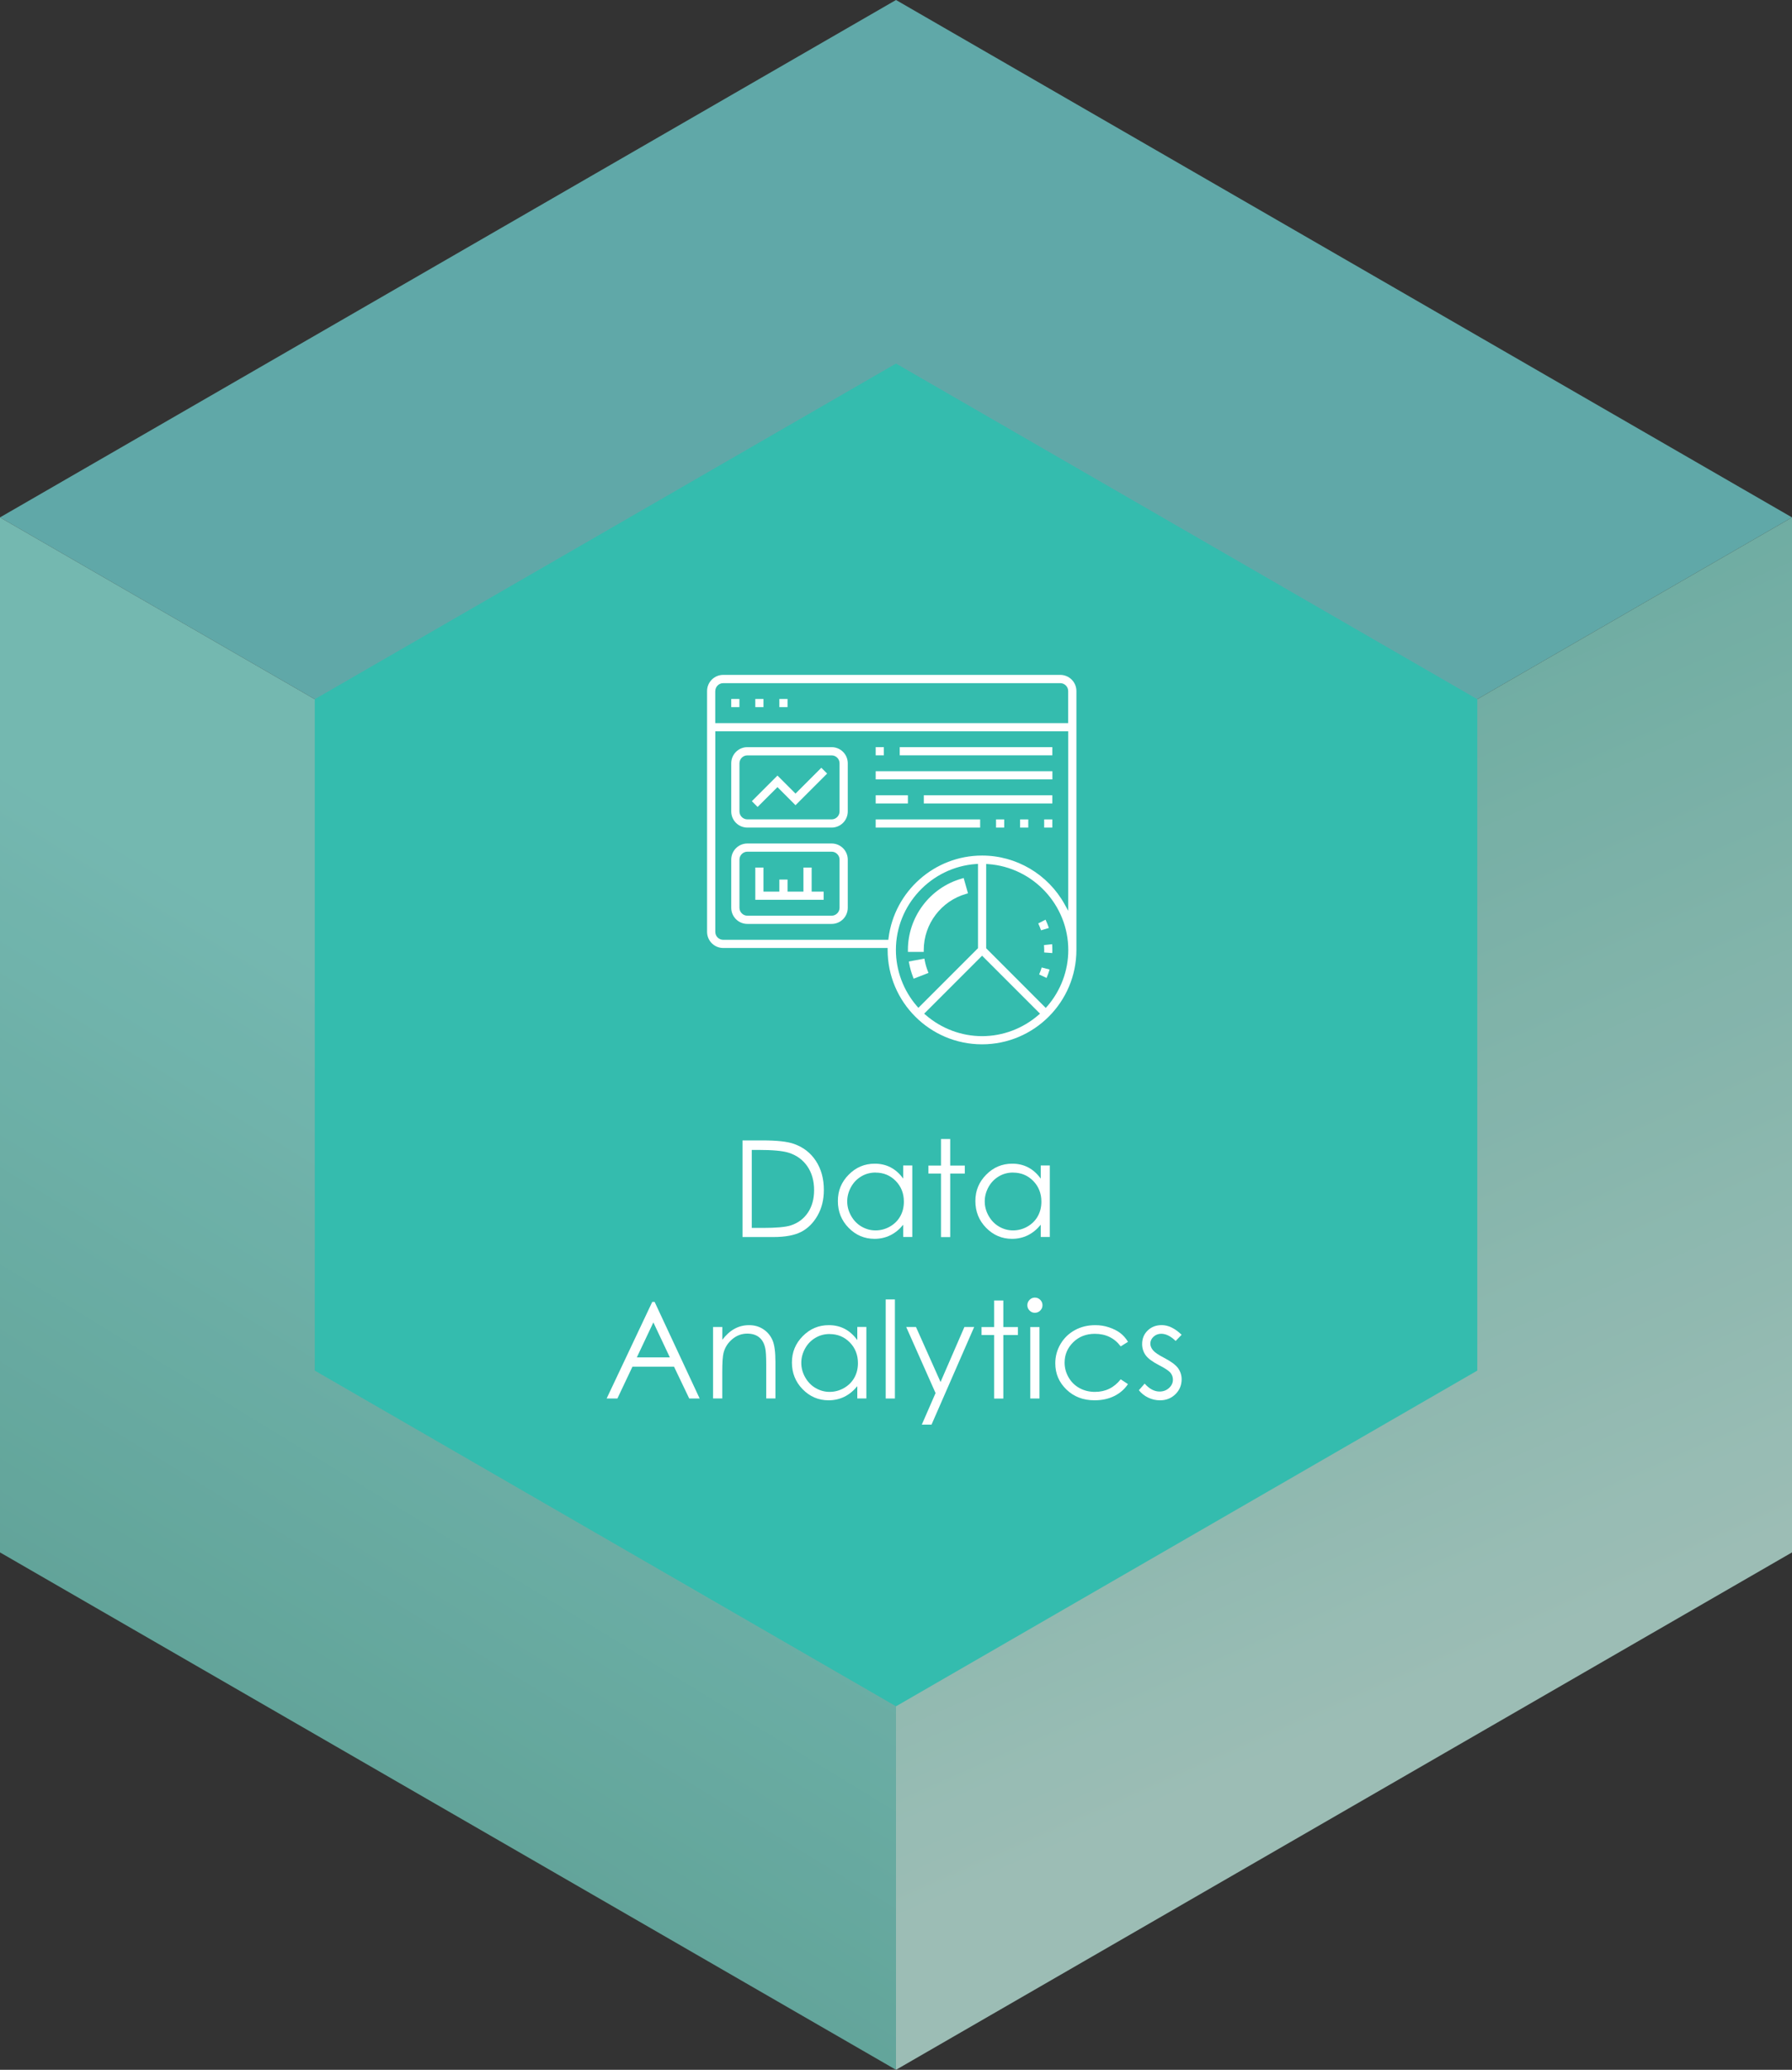 <?xml version="1.0" encoding="UTF-8"?><svg id="a" xmlns="http://www.w3.org/2000/svg" xmlns:xlink="http://www.w3.org/1999/xlink" viewBox="0 0 359.68 415.32"><rect x="0" y="0" width="359.68" height="415.32" fill="#333333" stroke="none"/><defs><linearGradient id="linear-gradient" x1="112.84" y1="-2539.7" x2="23.38" y2="-2686.11" gradientTransform="translate(0 -2317.64) scale(1 -1)" gradientUnits="userSpaceOnUse"><stop offset="0" stop-color="#85d9d0"/><stop offset="1" stop-color="#68baac"/></linearGradient><linearGradient id="linear-gradient-2" x1="305.89" y1="-2658.75" x2="225.3" y2="-2476.86" gradientTransform="translate(0 -2317.64) scale(1 -1)" gradientUnits="userSpaceOnUse"><stop offset=".05" stop-color="#b6e0d6"/><stop offset="1" stop-color="#7ecbbe"/></linearGradient></defs><g style="opacity:.8;"><polygon points="359.68 103.82 179.84 207.66 0 103.82 179.84 0 359.68 103.82" style="fill:#6cc6c5;"/><polygon points="179.84 207.66 179.84 415.32 0 311.5 0 103.82 179.84 207.66" style="fill:url(#linear-gradient);"/><polygon points="359.68 103.82 359.68 311.5 179.84 415.32 179.84 207.66 359.68 103.82" style="fill:url(#linear-gradient-2);"/></g><polygon points="63.18 140.3 63.18 275.02 179.84 342.38 296.51 275.02 296.51 140.3 179.84 72.95 63.18 140.3" style="fill:#34bcae; fill-rule:evenodd;"/><g><path d="M197.11,209.55c10.45,0,18.94-8.5,18.94-18.94v-51.95c0-1.79-1.45-3.24-3.24-3.24h-67.65c-1.79,0-3.24,1.45-3.24,3.24v48.32c0,1.79,1.45,3.24,3.24,3.24h33v.39c0,10.45,8.5,18.94,18.94,18.94h0Zm-13.05-7.63c-2.73-3.15-4.24-7.17-4.24-11.31,0-9.02,7.06-16.6,16.07-17.24l.41-.03v16.92l-11.97,11.97-.27-.32h0Zm24.37,1.75c-3.15,2.73-7.17,4.24-11.31,4.24s-8.16-1.51-11.31-4.24l-.32-.27,11.63-11.63,11.63,11.63-.32,.27Zm1.74-1.74l-.27,.32-11.96-11.97v-16.92l.41,.03c9.01,.64,16.07,8.21,16.07,17.24,0,4.14-1.51,8.16-4.24,11.31h0Zm-66.6-63.26c0-.88,.72-1.59,1.59-1.59h67.65c.88,0,1.59,.72,1.59,1.59v6.43h-70.84v-6.43h0Zm1.59,49.91c-.88,0-1.59-.72-1.59-1.59v-40.25h70.84v36.03l-.72-1.31c-3.35-6.04-9.7-9.79-16.57-9.79-9.52,0-17.59,7.13-18.78,16.57l-.04,.34h-33.13Z" style="fill:#fff;"/><g><path d="M185.04,190.61c0-5.38,3.61-10.16,8.78-11.63l-.66-2.32c-6.21,1.76-10.55,7.49-10.55,13.95h2.42Z" style="fill:#fff;"/><path d="M185.42,191h-3.19v-.39c0-6.63,4.45-12.52,10.82-14.32l.37-.11,.87,3.07-.37,.11c-5.01,1.42-8.51,6.05-8.51,11.26v.39h0Zm-2.41-.78h1.64c.17-5.27,3.67-9.91,8.69-11.5l-.45-1.58c-5.72,1.79-9.72,7.08-9.88,13.08h0Z" style="fill:#fff;"/></g><g><path d="M182.86,193.24c.17,.9,.42,1.79,.75,2.64l2.25-.88c-.28-.7-.49-1.45-.62-2.19l-2.37,.44h0Z" style="fill:#fff;"/><path d="M183.39,196.38l-.14-.36c-.34-.87-.6-1.79-.77-2.71l-.07-.38,3.13-.58,.07,.38c.14,.73,.34,1.45,.61,2.13l.14,.36-2.97,1.16h0Zm-.07-2.83c.13,.62,.3,1.23,.52,1.82l1.53-.6c-.17-.49-.32-1.01-.43-1.53l-1.61,.3h0Z" style="fill:#fff;"/></g><path d="M210.52,186.2c-.19-.57-.41-1.12-.67-1.66l-1.46,.75c.21,.45,.4,.91,.56,1.38l1.58-.47h0Z" style="fill:#fff;"/><path d="M209.08,194.13c-.14,.48-.31,.95-.51,1.4l1.49,.7c.23-.54,.44-1.11,.61-1.69l-1.59-.41h0Z" style="fill:#fff;"/><path d="M211.21,191.25c0-.22,.01-.43,.01-.65,0-.38-.01-.77-.04-1.14l-1.63,.17c.02,.33,.04,.65,.04,.96,0,.18,0,.35-.01,.53l1.64,.12h0Z" style="fill:#fff;"/><rect x="156.43" y="140.25" width="1.64" height="1.64" style="fill:#fff;"/><rect x="151.6" y="140.25" width="1.64" height="1.64" style="fill:#fff;"/><rect x="146.77" y="140.25" width="1.64" height="1.64" style="fill:#fff;"/><path d="M166.92,149.92h-16.91c-1.79,0-3.24,1.45-3.24,3.24v9.66c0,1.79,1.45,3.24,3.24,3.24h16.91c1.79,0,3.24-1.45,3.24-3.24v-9.66c0-1.79-1.45-3.24-3.24-3.24Zm1.59,12.9c0,.88-.72,1.59-1.59,1.59h-16.91c-.88,0-1.59-.72-1.59-1.59v-9.66c0-.88,.72-1.59,1.59-1.59h16.91c.88,0,1.59,.72,1.59,1.59v9.66Z" style="fill:#fff;"/><path d="M166.92,169.25h-16.91c-1.79,0-3.24,1.45-3.24,3.24v9.66c0,1.79,1.45,3.24,3.24,3.24h16.91c1.79,0,3.24-1.45,3.24-3.24v-9.66c0-1.79-1.45-3.24-3.24-3.24Zm1.59,12.9c0,.88-.72,1.59-1.59,1.59h-16.91c-.88,0-1.59-.72-1.59-1.59v-9.66c0-.88,.72-1.59,1.59-1.59h16.91c.88,0,1.59,.72,1.59,1.59v9.66Z" style="fill:#fff;"/><polygon points="159.67 159.24 156.05 155.62 150.91 160.76 152.06 161.92 156.05 157.94 159.67 161.57 166.02 155.22 164.85 154.06 159.67 159.24" style="fill:#fff;"/><polygon points="151.6 174.08 151.6 180.55 165.32 180.55 165.32 178.91 162.91 178.91 162.91 174.08 161.26 174.08 161.26 178.91 158.07 178.91 158.07 176.49 156.43 176.49 156.43 178.91 153.24 178.91 153.24 174.08 151.6 174.08" style="fill:#fff;"/><rect x="175.76" y="149.92" width="1.64" height="1.64" style="fill:#fff;"/><rect x="180.59" y="149.92" width="30.63" height="1.64" style="fill:#fff;"/><rect x="175.76" y="154.75" width="35.47" height="1.64" style="fill:#fff;"/><rect x="175.76" y="159.58" width="6.47" height="1.64" style="fill:#fff;"/><rect x="185.42" y="159.58" width="25.8" height="1.64" style="fill:#fff;"/><rect x="175.76" y="164.42" width="20.97" height="1.64" style="fill:#fff;"/><rect x="199.92" y="164.42" width="1.64" height="1.64" style="fill:#fff;"/><rect x="204.75" y="164.42" width="1.64" height="1.64" style="fill:#fff;"/><rect x="209.58" y="164.42" width="1.64" height="1.64" style="fill:#fff;"/></g><g><path d="M149.03,248.22v-19.39h4.02c2.9,0,5,.23,6.31,.7,1.88,.66,3.35,1.8,4.41,3.43,1.06,1.63,1.59,3.56,1.59,5.81,0,1.94-.42,3.65-1.26,5.13-.84,1.48-1.93,2.57-3.27,3.27-1.34,.7-3.22,1.05-5.64,1.05h-6.17Zm1.86-1.83h2.24c2.68,0,4.54-.17,5.58-.5,1.46-.47,2.61-1.33,3.44-2.56,.83-1.23,1.25-2.74,1.25-4.52,0-1.87-.45-3.47-1.36-4.79s-2.17-2.23-3.78-2.73c-1.21-.37-3.21-.55-6-.55h-1.37v15.66Z" style="fill:#fff;"/><path d="M183.11,233.87v14.34h-1.82v-2.46c-.77,.94-1.64,1.65-2.6,2.12-.96,.47-2.02,.71-3.16,.71-2.03,0-3.76-.74-5.2-2.21-1.44-1.47-2.16-3.26-2.16-5.37s.73-3.83,2.18-5.3c1.45-1.47,3.19-2.2,5.23-2.2,1.18,0,2.24,.25,3.2,.75,.95,.5,1.79,1.25,2.51,2.25v-2.64h1.82Zm-7.38,1.41c-1.03,0-1.98,.25-2.84,.76s-1.56,1.21-2.07,2.13-.77,1.88-.77,2.9,.26,1.98,.78,2.9c.52,.92,1.21,1.64,2.09,2.15s1.81,.77,2.81,.77,1.97-.25,2.87-.76c.9-.51,1.6-1.2,2.09-2.07s.73-1.85,.73-2.94c0-1.66-.55-3.05-1.64-4.16-1.09-1.11-2.44-1.67-4.04-1.67Z" style="fill:#fff;"/><path d="M188.87,228.55h1.85v5.33h2.93v1.6h-2.93v12.75h-1.85v-12.75h-2.52v-1.6h2.52v-5.33Z" style="fill:#fff;"/><path d="M210.71,233.87v14.34h-1.82v-2.46c-.77,.94-1.64,1.65-2.6,2.12-.96,.47-2.02,.71-3.16,.71-2.03,0-3.76-.74-5.2-2.21-1.44-1.47-2.16-3.26-2.16-5.37s.73-3.83,2.18-5.3c1.45-1.47,3.19-2.2,5.23-2.2,1.18,0,2.24,.25,3.2,.75,.95,.5,1.79,1.25,2.51,2.25v-2.64h1.82Zm-7.38,1.41c-1.03,0-1.98,.25-2.84,.76s-1.56,1.21-2.07,2.13-.77,1.88-.77,2.9,.26,1.98,.78,2.9,1.21,1.64,2.09,2.15c.87,.51,1.81,.77,2.81,.77s1.97-.25,2.87-.76c.9-.51,1.6-1.2,2.09-2.07s.73-1.85,.73-2.94c0-1.66-.55-3.05-1.64-4.16-1.09-1.11-2.44-1.67-4.04-1.67Z" style="fill:#fff;"/><path d="M131.39,261.23l9.04,19.39h-2.09l-3.05-6.38h-8.35l-3.02,6.38h-2.16l9.16-19.39h.47Zm-.25,4.12l-3.32,7.02h6.63l-3.31-7.02Z" style="fill:#fff;"/><path d="M143.13,266.27h1.85v2.57c.74-.98,1.56-1.72,2.45-2.21,.9-.49,1.87-.73,2.93-.73s2.02,.27,2.85,.82c.83,.54,1.44,1.28,1.84,2.2,.4,.92,.59,2.36,.59,4.31v7.38h-1.85v-6.84c0-1.65-.07-2.76-.21-3.31-.21-.95-.62-1.66-1.23-2.14-.61-.48-1.4-.72-2.37-.72-1.12,0-2.12,.37-3,1.11s-1.47,1.65-1.75,2.74c-.18,.71-.26,2.01-.26,3.9v5.26h-1.85v-14.34Z" style="fill:#fff;"/><path d="M173.89,266.27v14.34h-1.82v-2.46c-.77,.94-1.64,1.65-2.6,2.12-.96,.47-2.02,.71-3.16,.71-2.03,0-3.76-.74-5.2-2.21-1.44-1.47-2.16-3.26-2.16-5.37s.73-3.83,2.18-5.3c1.45-1.47,3.19-2.2,5.23-2.2,1.18,0,2.24,.25,3.2,.75,.95,.5,1.79,1.25,2.51,2.25v-2.64h1.82Zm-7.38,1.41c-1.03,0-1.98,.25-2.84,.76s-1.56,1.21-2.07,2.13-.77,1.88-.77,2.9,.26,1.98,.78,2.9c.52,.92,1.21,1.64,2.09,2.15s1.81,.77,2.81,.77,1.97-.25,2.87-.76c.9-.51,1.6-1.2,2.09-2.07s.73-1.85,.73-2.94c0-1.66-.55-3.05-1.64-4.16-1.09-1.11-2.44-1.67-4.04-1.67Z" style="fill:#fff;"/><path d="M177.77,260.74h1.85v19.88h-1.85v-19.88Z" style="fill:#fff;"/><path d="M181.9,266.27h1.95l4.93,11.04,4.79-11.04h1.96l-8.56,19.59h-1.95l2.76-6.33-5.89-13.26Z" style="fill:#fff;"/><path d="M199.53,260.95h1.85v5.33h2.93v1.6h-2.93v12.75h-1.85v-12.75h-2.52v-1.6h2.52v-5.33Z" style="fill:#fff;"/><path d="M207.71,260.37c.42,0,.78,.15,1.08,.45,.3,.3,.45,.66,.45,1.08s-.15,.77-.45,1.07c-.3,.3-.66,.45-1.08,.45s-.77-.15-1.06-.45c-.3-.3-.45-.66-.45-1.07s.15-.78,.45-1.08c.3-.3,.65-.45,1.06-.45Zm-.92,5.91h1.85v14.34h-1.85v-14.34Z" style="fill:#fff;"/><path d="M226.4,269.25l-1.46,.91c-1.26-1.68-2.99-2.52-5.18-2.52-1.75,0-3.2,.56-4.35,1.69s-1.73,2.49-1.73,4.1c0,1.04,.27,2.03,.8,2.95,.53,.92,1.26,1.64,2.19,2.15,.93,.51,1.96,.76,3.11,.76,2.11,0,3.83-.84,5.16-2.52l1.46,.96c-.69,1.03-1.61,1.83-2.76,2.4-1.16,.57-2.47,.85-3.95,.85-2.27,0-4.15-.72-5.64-2.16s-2.24-3.19-2.24-5.26c0-1.39,.35-2.68,1.05-3.87,.7-1.19,1.66-2.12,2.88-2.79s2.59-1,4.1-1c.95,0,1.87,.14,2.75,.44,.88,.29,1.63,.67,2.25,1.13,.61,.47,1.14,1.06,1.57,1.78Z" style="fill:#fff;"/><path d="M237.16,267.84l-1.19,1.23c-.99-.96-1.95-1.44-2.9-1.44-.6,0-1.11,.2-1.54,.59-.43,.4-.64,.86-.64,1.38,0,.47,.18,.91,.53,1.33,.35,.43,1.09,.94,2.22,1.52,1.37,.71,2.31,1.4,2.8,2.06,.48,.67,.73,1.42,.73,2.25,0,1.18-.41,2.18-1.24,2.99-.83,.82-1.86,1.23-3.1,1.23-.83,0-1.62-.18-2.37-.54-.75-.36-1.38-.86-1.87-1.49l1.16-1.32c.94,1.06,1.94,1.59,3,1.59,.74,0,1.37-.24,1.89-.71s.78-1.03,.78-1.67c0-.53-.17-1-.51-1.41-.34-.4-1.12-.91-2.33-1.53-1.29-.67-2.18-1.33-2.64-1.98s-.7-1.39-.7-2.23c0-1.09,.37-2,1.12-2.72,.74-.72,1.68-1.08,2.82-1.08,1.32,0,2.65,.65,3.99,1.94Z" style="fill:#fff;"/></g></svg>